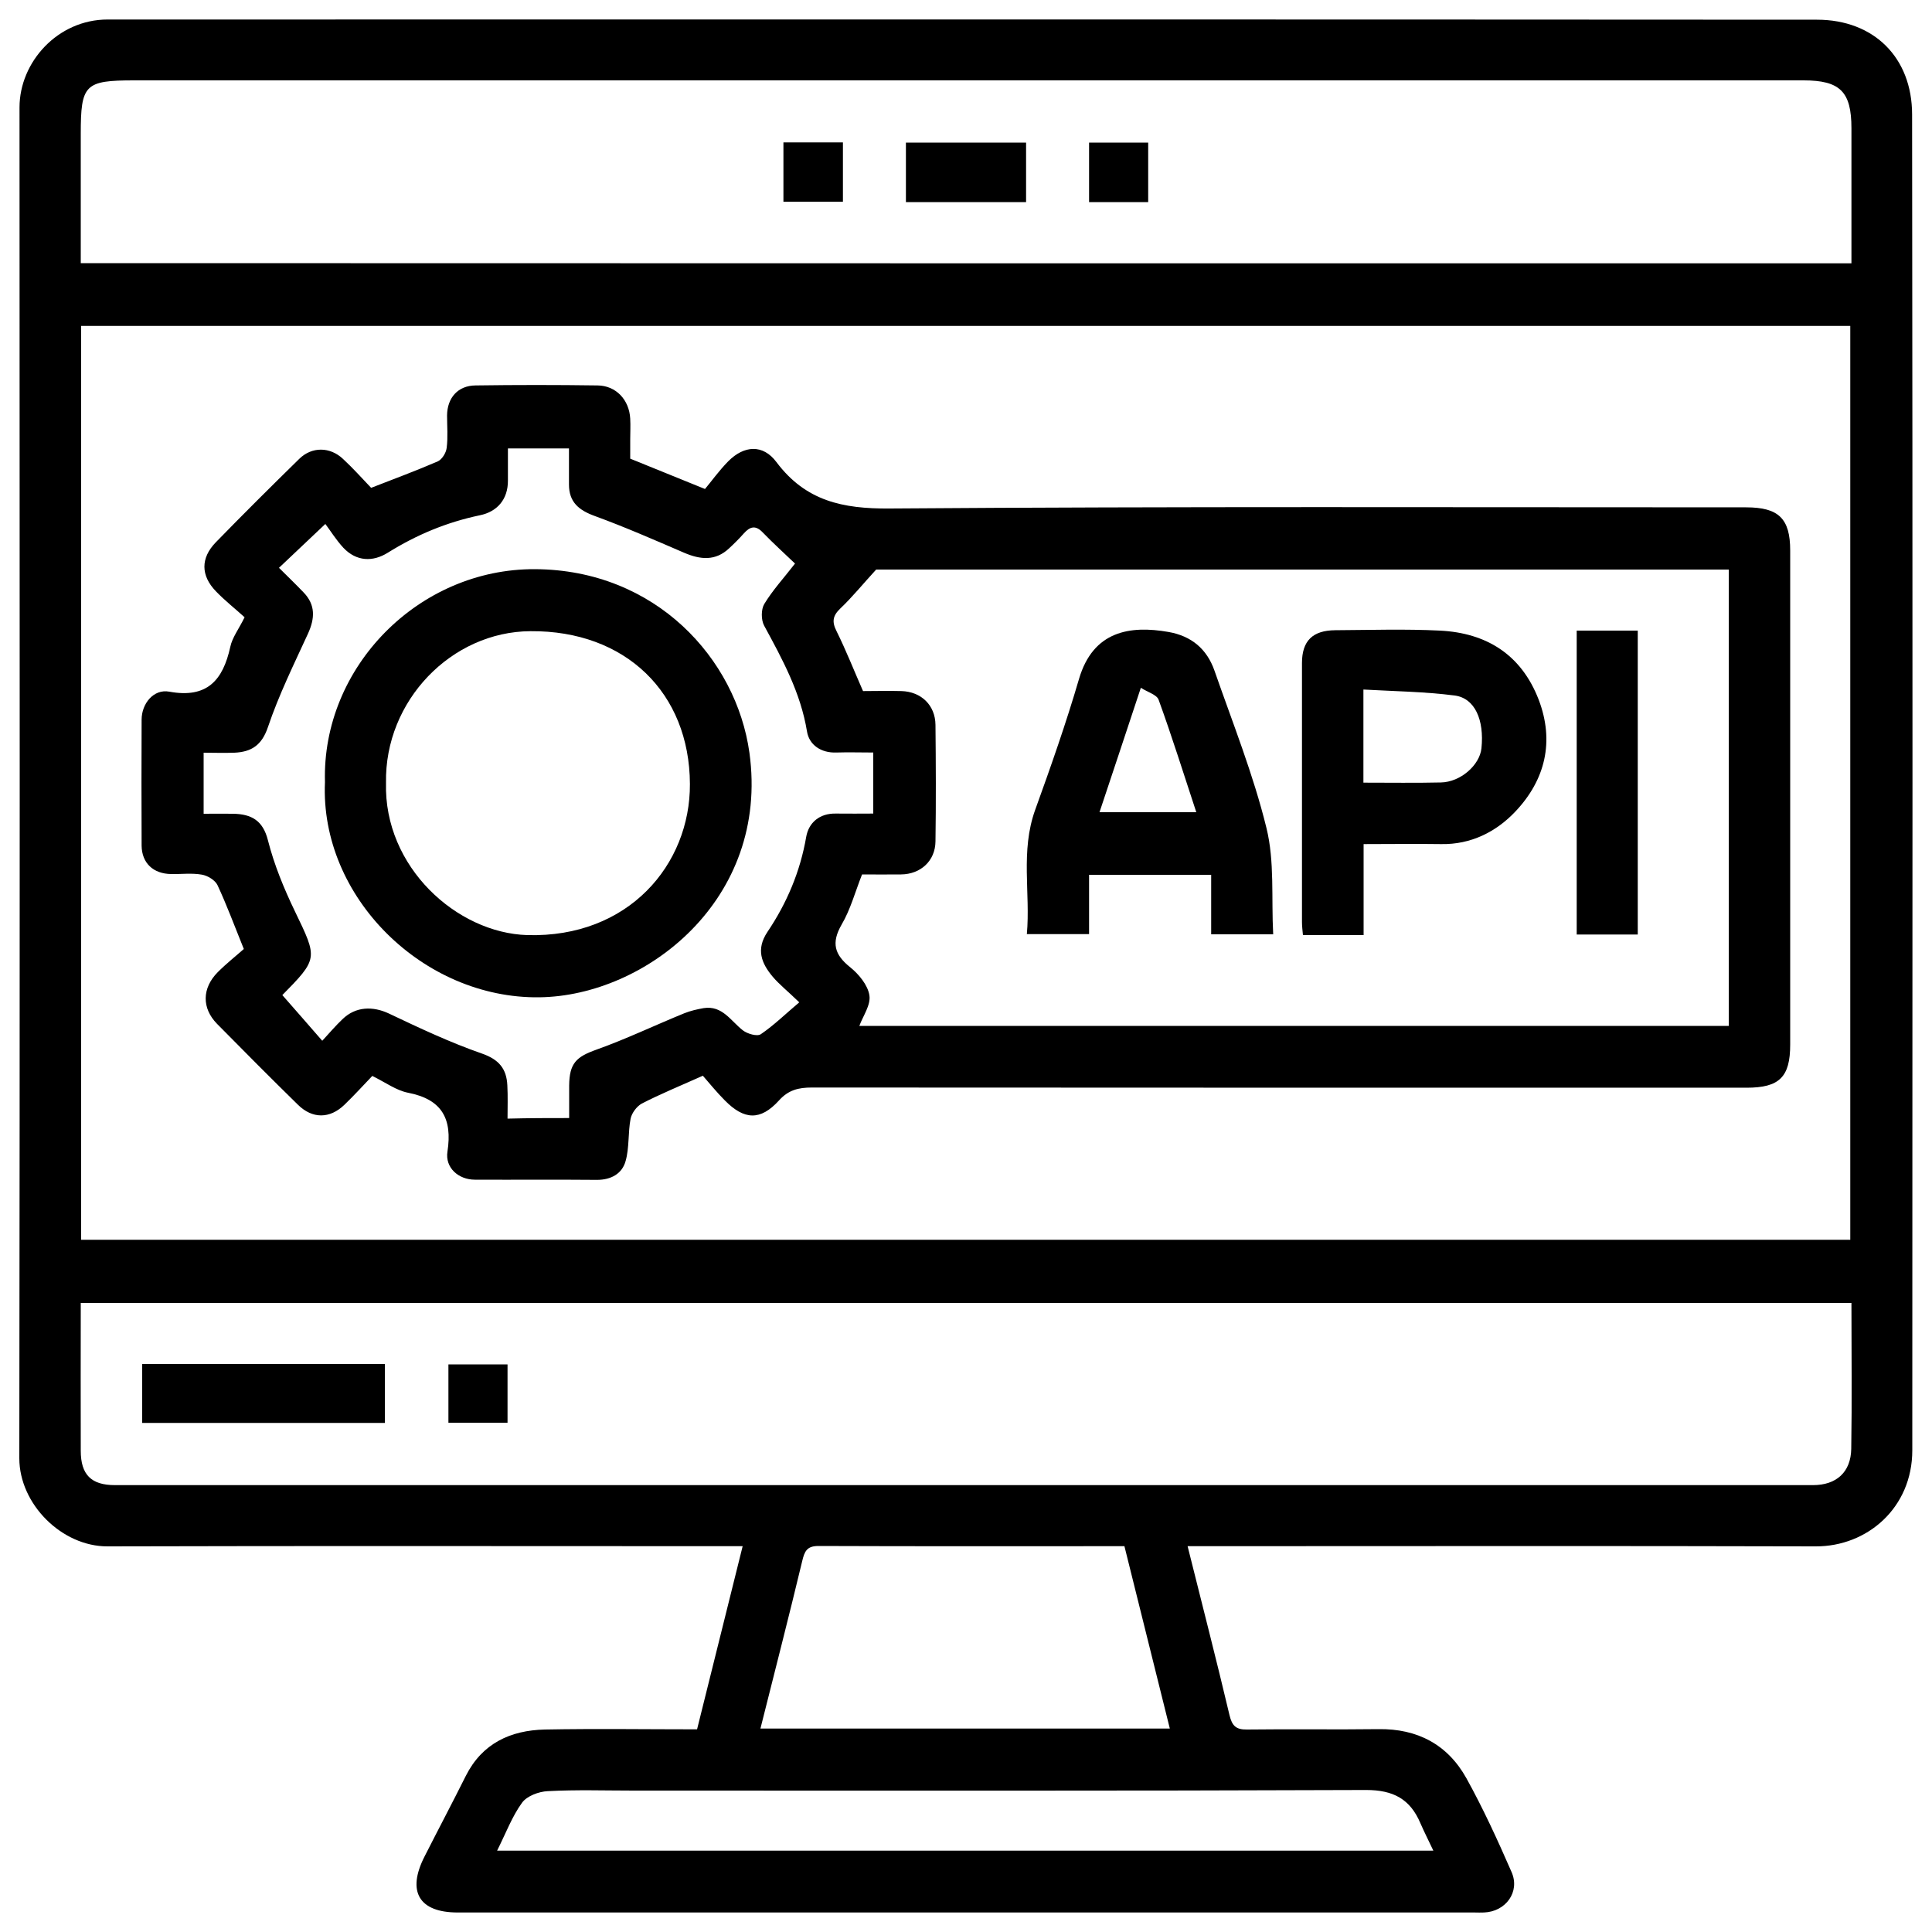 <?xml version="1.0" encoding="utf-8"?>
<!-- Generator: Adobe Illustrator 27.7.0, SVG Export Plug-In . SVG Version: 6.00 Build 0)  -->
<svg version="1.1" id="Layer_1" xmlns="http://www.w3.org/2000/svg" xmlns:xlink="http://www.w3.org/1999/xlink" x="0px" y="0px"
	 viewBox="0 0 100 100" style="enable-background:new 0 0 100 100;" xml:space="preserve">
<g>
	<path d="M61.47,80.03c0.75,3.01,1.49,5.87,2.17,8.75c0.13,0.54,0.33,0.75,0.9,0.74c2.27-0.03,4.54,0.01,6.81-0.02
		c2.02-0.03,3.58,0.8,4.55,2.54c0.87,1.57,1.62,3.21,2.34,4.86c0.45,1.03-0.31,2.05-1.43,2.09c-0.16,0.01-0.33,0-0.49,0
		c-17.54,0-35.09,0-52.63,0c-2,0-2.64-1.08-1.72-2.89c0.71-1.4,1.44-2.78,2.14-4.18c0.85-1.69,2.32-2.36,4.09-2.4
		c2.63-0.05,5.26-0.01,7.88-0.01c0.79-3.17,1.56-6.27,2.36-9.48c-0.46,0-0.82,0-1.17,0c-10.57,0-21.13-0.02-31.7,0.01
		C3.2,80.05,1,77.85,1,75.48c0.03-23.3,0.02-46.61,0.01-69.92c0-2.35,1.98-4.55,4.56-4.55c29.49,0,58.98-0.01,88.48,0.01
		c2.94,0,4.92,1.96,4.92,4.91c0.03,23.05,0.02,46.09,0.01,69.14c0,2.97-2.33,4.98-5,4.97c-10.47-0.03-20.93-0.01-31.4-0.01
		C62.23,80.03,61.87,80.03,61.47,80.03z M4.2,64.17c30.59,0,61.08,0,91.57,0c0-15.81,0-31.56,0-47.3c-30.55,0-61.05,0-91.57,0
		C4.2,32.65,4.2,48.38,4.2,64.17z M95.83,13.63c0-2.39,0-4.69,0-6.99c0-1.89-0.58-2.48-2.48-2.48c-28.8,0-57.6,0-86.4,0
		c-2.56,0-2.77,0.21-2.77,2.77c0,2.23,0,4.45,0,6.69C34.77,13.63,65.24,13.63,95.83,13.63z M95.83,67.44c-30.61,0-61.11,0-91.65,0
		c0,2.59-0.01,5.12,0,7.65c0,1.24,0.54,1.78,1.77,1.78c29.3,0,58.59,0,87.89,0c1.21,0,1.96-0.67,1.98-1.88
		C95.86,72.49,95.83,70,95.83,67.44z M39.36,89.47c7.04,0,14.06,0,21.19,0c-0.79-3.18-1.57-6.3-2.35-9.44
		c-5.32,0-10.58,0.01-15.84-0.01c-0.6,0-0.72,0.28-0.84,0.79C40.83,83.69,40.09,86.56,39.36,89.47z M25.73,95.79
		c16.26,0,32.34,0,48.46,0c-0.24-0.51-0.47-0.96-0.67-1.42c-0.53-1.25-1.4-1.72-2.81-1.72c-12.64,0.05-25.28,0.03-37.92,0.03
		c-1.48,0-2.96-0.05-4.44,0.03c-0.46,0.02-1.08,0.25-1.33,0.6C26.51,94.01,26.19,94.87,25.73,95.79z"/>
	<path d="M36.38,55.68c-1.21,0.54-2.21,0.95-3.16,1.44c-0.26,0.14-0.52,0.49-0.58,0.78c-0.14,0.72-0.06,1.5-0.26,2.2
		c-0.18,0.65-0.75,0.97-1.48,0.97c-2.11-0.02-4.21,0-6.32-0.01c-0.85,0-1.55-0.62-1.42-1.45c0.26-1.7-0.28-2.71-2.04-3.05
		c-0.61-0.12-1.16-0.53-1.85-0.87c-0.46,0.48-0.94,1.01-1.45,1.5c-0.75,0.72-1.65,0.73-2.4-0.01c-1.41-1.38-2.8-2.78-4.19-4.19
		c-0.79-0.81-0.78-1.84,0.04-2.67c0.46-0.46,0.98-0.87,1.35-1.2c-0.5-1.24-0.89-2.29-1.36-3.3c-0.12-0.26-0.51-0.5-0.82-0.55
		c-0.51-0.09-1.05-0.02-1.58-0.03c-0.93-0.01-1.52-0.57-1.53-1.47c-0.01-2.17-0.01-4.34,0-6.52c0-0.83,0.62-1.6,1.43-1.45
		c1.96,0.36,2.78-0.59,3.16-2.32c0.1-0.48,0.44-0.92,0.74-1.53c-0.47-0.43-1.02-0.86-1.49-1.35c-0.78-0.81-0.79-1.71-0.01-2.52
		c1.42-1.46,2.87-2.9,4.33-4.33c0.65-0.64,1.59-0.63,2.26,0c0.53,0.49,1.01,1.03,1.46,1.5c1.21-0.47,2.34-0.89,3.45-1.37
		c0.22-0.1,0.43-0.44,0.46-0.7c0.07-0.55,0.02-1.12,0.02-1.68c0.01-0.91,0.56-1.54,1.47-1.55c2.11-0.03,4.21-0.03,6.32,0
		c0.96,0.01,1.64,0.75,1.69,1.72c0.02,0.36,0,0.72,0,1.09c0,0.33,0,0.66,0,0.98c1.21,0.49,2.4,0.97,3.87,1.57
		c0.32-0.38,0.72-0.94,1.2-1.43c0.82-0.83,1.8-0.9,2.5,0.04c1.51,2.01,3.42,2.42,5.86,2.4c14.78-0.11,29.55-0.06,44.33-0.06
		c1.68,0,2.28,0.58,2.28,2.23c0,8.53,0,17.05,0,25.58c0,1.68-0.56,2.23-2.26,2.23c-16.13,0-32.25,0-48.38-0.01
		c-0.7,0-1.22,0.13-1.71,0.68c-0.95,1.04-1.79,1.01-2.8-0.02C37.1,56.54,36.73,56.08,36.38,55.68z M89.48,29.48
		c-14.83,0-29.57,0-44.13,0c-0.68,0.74-1.23,1.42-1.85,2.01c-0.4,0.38-0.45,0.69-0.2,1.18c0.49,0.99,0.9,2.03,1.37,3.1
		c0.61,0,1.3-0.02,1.99,0c1.02,0.03,1.75,0.73,1.76,1.75c0.02,2.01,0.03,4.02,0,6.03c-0.01,1.01-0.77,1.7-1.78,1.71
		c-0.69,0.01-1.38,0-2.02,0c-0.36,0.91-0.6,1.82-1.06,2.6c-0.54,0.94-0.37,1.55,0.44,2.2c0.45,0.36,0.92,0.93,1,1.46
		c0.08,0.5-0.34,1.08-0.52,1.58c14.92,0,29.95,0,45,0C89.48,45.22,89.48,37.39,89.48,29.48z M29.46,57.87c0-0.63,0-1.15,0-1.68
		c0.01-1.16,0.37-1.49,1.41-1.86c1.54-0.55,3.02-1.26,4.54-1.88c0.32-0.13,0.67-0.21,1.01-0.27c0.97-0.15,1.4,0.66,2.03,1.15
		c0.23,0.18,0.74,0.33,0.93,0.2c0.69-0.47,1.3-1.07,1.99-1.65c-0.61-0.59-1.03-0.92-1.37-1.32c-0.59-0.7-0.88-1.42-0.28-2.32
		c1.01-1.5,1.7-3.13,2.01-4.93c0.13-0.73,0.69-1.22,1.54-1.2c0.65,0.01,1.29,0,1.93,0c0-1.11,0-2.11,0-3.16
		c-0.67,0-1.29-0.02-1.91,0c-0.8,0.03-1.41-0.4-1.52-1.09c-0.33-2.01-1.27-3.73-2.22-5.48c-0.16-0.3-0.16-0.84,0.01-1.12
		c0.43-0.71,1-1.33,1.59-2.09c-0.54-0.52-1.12-1.04-1.67-1.61c-0.37-0.39-0.66-0.31-0.98,0.05c-0.24,0.27-0.5,0.53-0.76,0.77
		c-0.71,0.67-1.49,0.59-2.33,0.23c-1.53-0.66-3.06-1.33-4.62-1.9c-0.83-0.3-1.34-0.72-1.34-1.63c0-0.64,0-1.28,0-1.87
		c-1.14,0-2.15,0-3.16,0c0,0.59,0,1.12,0,1.65c0.01,1-0.57,1.63-1.45,1.81c-1.72,0.36-3.28,1.01-4.77,1.94
		c-0.77,0.48-1.62,0.46-2.3-0.26c-0.37-0.4-0.66-0.87-0.93-1.23c-0.97,0.92-1.68,1.59-2.4,2.27c0.43,0.43,0.86,0.84,1.27,1.27
		c0.63,0.65,0.59,1.35,0.23,2.14c-0.73,1.59-1.51,3.17-2.07,4.83c-0.32,0.95-0.86,1.29-1.74,1.33c-0.54,0.02-1.09,0-1.59,0
		c0,1.14,0,2.14,0,3.16c0.56,0,1.05-0.01,1.54,0c0.93,0.02,1.53,0.34,1.79,1.38c0.32,1.26,0.83,2.5,1.4,3.68
		c1.18,2.45,1.21,2.43-0.72,4.39c-0.04,0.04-0.07,0.1,0.05-0.08c0.7,0.8,1.37,1.56,2.08,2.38c0.37-0.4,0.69-0.78,1.05-1.12
		c0.68-0.66,1.57-0.68,2.4-0.29c1.58,0.75,3.17,1.5,4.81,2.07c0.89,0.31,1.28,0.79,1.32,1.65c0.03,0.57,0.01,1.15,0.01,1.72
		C27.41,57.87,28.39,57.87,29.46,57.87z"/>
	<path d="M53.11,10.46c-2.1,0-4.13,0-6.22,0c0-1.03,0-2.03,0-3.08c2.06,0,4.11,0,6.22,0C53.11,8.38,53.11,9.38,53.11,10.46z"/>
	<path d="M40.55,10.44c0-1.06,0-2.04,0-3.07c1.03,0,2.03,0,3.08,0c0,1.02,0,2.02,0,3.07C42.62,10.44,41.62,10.44,40.55,10.44z"/>
	<path d="M59.43,10.46c-1.06,0-2.03,0-3.06,0c0-1.03,0-2.03,0-3.08c1.01,0,2.01,0,3.06,0C59.43,8.38,59.43,9.38,59.43,10.46z"/>
	<path d="M7.36,73.65c0-1.04,0-2.01,0-3.05c4.18,0,8.34,0,12.56,0c0,0.99,0,1.99,0,3.05C15.77,73.65,11.61,73.65,7.36,73.65z"/>
	<path d="M26.27,70.62c0,1,0,1.98,0,3.02c-0.98,0-1.99,0-3.06,0c0-0.95,0-1.95,0-3.02C24.16,70.62,25.16,70.62,26.27,70.62z"/>
	<path d="M62.69,45.28c-2.18,0-4.21,0-6.32,0c0,1.01,0,2.01,0,3.07c-1.08,0-2.08,0-3.22,0c0.19-2.13-0.34-4.29,0.43-6.43
		c0.81-2.24,1.6-4.49,2.27-6.78c0.73-2.48,2.63-2.78,4.63-2.43c1.2,0.21,1.99,0.89,2.38,2c0.94,2.7,2.01,5.37,2.69,8.14
		c0.43,1.74,0.25,3.62,0.35,5.51c-1.13,0-2.13,0-3.21,0C62.69,47.38,62.69,46.38,62.69,45.28z M59.05,35.6
		c-0.77,2.33-1.45,4.37-2.14,6.44c1.67,0,3.3,0,5.01,0c-0.66-2-1.26-3.92-1.95-5.82C59.88,35.96,59.41,35.83,59.05,35.6z"/>
	<path d="M70.58,48.4c-1.12,0-2.1,0-3.14,0c-0.02-0.23-0.05-0.45-0.05-0.67c0-4.47,0-8.94,0-13.41c0-1.15,0.55-1.69,1.72-1.7
		c1.81-0.01,3.62-0.07,5.42,0.02c2.41,0.12,4.21,1.24,5.11,3.57c0.83,2.17,0.34,4.16-1.2,5.79c-0.99,1.05-2.3,1.72-3.85,1.69
		c-1.31-0.02-2.62,0-4.01,0C70.58,45.25,70.58,46.78,70.58,48.4z M70.57,40.51c1.4,0,2.7,0.02,4.01-0.01
		c1.02-0.02,2.01-0.9,2.1-1.77c0.15-1.47-0.34-2.59-1.38-2.73c-1.55-0.2-3.13-0.22-4.73-0.31C70.57,37.4,70.57,38.9,70.57,40.51z"/>
	<path d="M81.61,32.64c1.09,0,2.07,0,3.16,0c0,2.64,0,5.26,0,7.88c0,2.6,0,5.19,0,7.85c-1.04,0-2.04,0-3.16,0c0-2.61,0-5.23,0-7.85
		C81.61,37.92,81.61,35.32,81.61,32.64z"/>
	<path d="M16.82,40.48c-0.17-5.95,4.85-11.05,10.87-11.02c6.24,0.03,10.42,4.63,11.1,9.5c1.05,7.6-5.37,12.59-10.87,12.66
		C21.9,51.7,16.55,46.42,16.82,40.48z M19.98,40.52c-0.12,4.35,3.66,7.77,7.31,7.88c5.24,0.15,8.44-3.65,8.42-7.82
		c-0.02-4.72-3.33-7.95-8.25-7.91C23.37,32.69,19.9,36.27,19.98,40.52z"/>
</g>
</svg>
